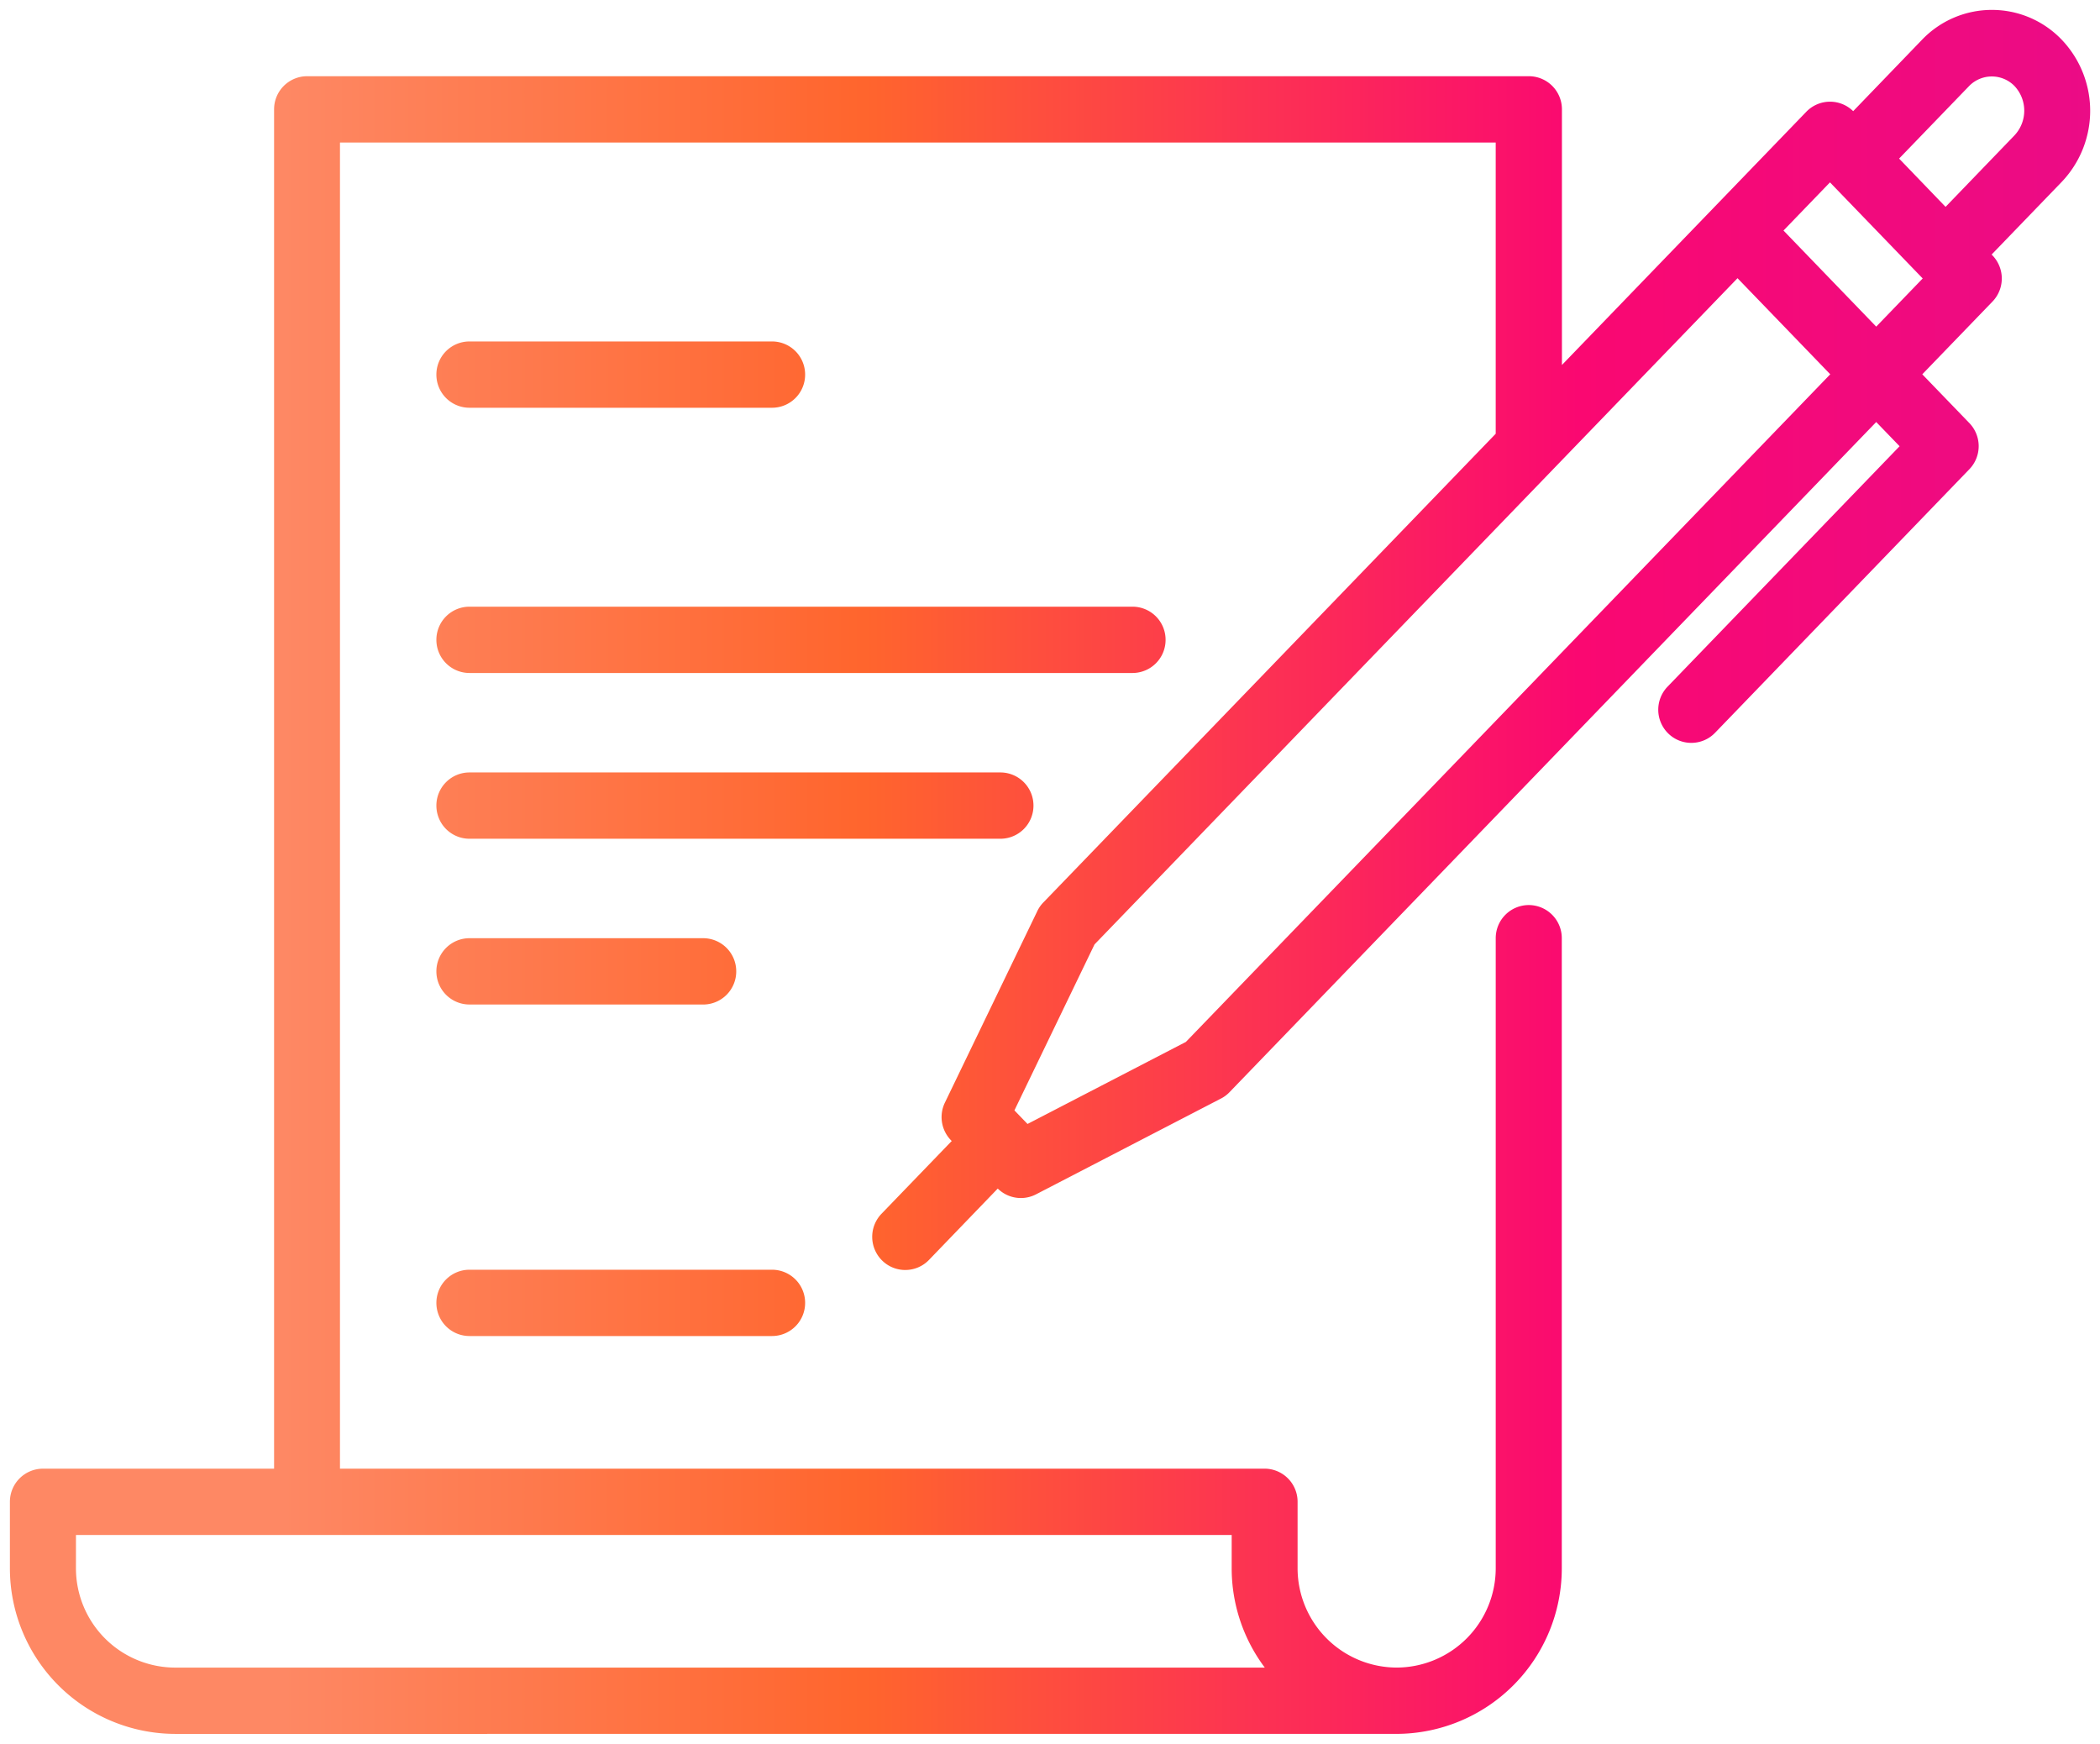 <svg xmlns="http://www.w3.org/2000/svg" xmlns:xlink="http://www.w3.org/1999/xlink" width="105.985" height="88" viewBox="0 0 105.985 88">
  <defs>
    <linearGradient id="linear-gradient" x1="0.086" y1="0.5" x2="0.914" y2="0.5" gradientUnits="objectBoundingBox">
      <stop offset="0" stop-color="#fe8864"/>
      <stop offset="0.217" stop-color="#ff652d"/>
      <stop offset="0.483" stop-color="#fa0871"/>
      <stop offset="0.749" stop-color="#e50d8e"/>
      <stop offset="1" stop-color="#4933ed"/>
    </linearGradient>
  </defs>
  <path id="cmn-contents-ico03" d="M-3699.667,132a8.359,8.359,0,0,1-8.333-8.365v-3.346a1.67,1.67,0,0,1,1.667-1.673h11.666v-68.6A1.67,1.67,0,0,1-3693,48.346h61.662a1.67,1.67,0,0,1,1.667,1.673v12.9l7.651-7.927.032-.033,4.65-4.818a1.662,1.662,0,0,1,1.2-.509,1.662,1.662,0,0,1,1.166.478l3.471-3.6a4.873,4.873,0,0,1,3.531-1.51,4.868,4.868,0,0,1,3.529,1.51,5.2,5.2,0,0,1,0,7.163l-3.5,3.627-.044.044.044.046a1.678,1.678,0,0,1,0,2.328l-3.543,3.671,2.355,2.44a1.677,1.677,0,0,1,.021,2.35l-12.834,13.3a1.657,1.657,0,0,1-1.2.509,1.656,1.656,0,0,1-1.16-.471,1.677,1.677,0,0,1-.037-2.366l11.71-12.132-1.18-1.222-32.62,33.8a1.661,1.661,0,0,1-.191.175l-.009.007h0a1.657,1.657,0,0,1-.284.176l-9.3,4.817a1.664,1.664,0,0,1-.764.186,1.659,1.659,0,0,1-1.167-.478l-3.47,3.6a1.66,1.66,0,0,1-1.2.509,1.658,1.658,0,0,1-1.159-.471,1.678,1.678,0,0,1-.038-2.366l3.5-3.627.044-.044-.044-.045a1.677,1.677,0,0,1-.3-1.894l4.645-9.625a1.666,1.666,0,0,1,.168-.292l0,0,0,0a1.656,1.656,0,0,1,.179-.208l22.806-23.628V51.692h-58.329v66.923h46.663a1.67,1.67,0,0,1,1.667,1.673v3.346a5.015,5.015,0,0,0,5,5.019,5.015,5.015,0,0,0,5-5.019V91.846a1.67,1.67,0,0,1,1.667-1.673,1.67,1.67,0,0,1,1.667,1.673v31.788a8.358,8.358,0,0,1-8.333,8.365Zm-5-8.365a5.015,5.015,0,0,0,5,5.019h55a8.341,8.341,0,0,1-1.671-5.019v-1.673h-58.328Zm47.364-23.1.661.685,7.992-4.14,32.521-33.692-4.68-4.849-32.452,33.621Zm43.494-39.552,2.346-2.431-4.68-4.849-2.346,2.431Zm3.5-6.044,3.471-3.6a1.82,1.82,0,0,0,0-2.506,1.6,1.6,0,0,0-2.274,0l-3.5,3.626-.043.043Zm-74.5,56.983a1.67,1.67,0,0,1-1.667-1.673,1.67,1.67,0,0,1,1.667-1.673h15.276a1.67,1.67,0,0,1,1.667,1.673,1.67,1.67,0,0,1-1.667,1.673Zm0-16.73a1.67,1.67,0,0,1-1.667-1.673,1.67,1.67,0,0,1,1.667-1.673h11.8a1.67,1.67,0,0,1,1.666,1.673A1.67,1.67,0,0,1-3673,95.193Zm0-8.365a1.67,1.67,0,0,1-1.667-1.673,1.67,1.67,0,0,1,1.667-1.673h26.8a1.67,1.67,0,0,1,1.667,1.673A1.67,1.67,0,0,1-3658,86.827Zm0-8.365a1.67,1.67,0,0,1-1.667-1.673,1.67,1.67,0,0,1,1.667-1.673h33.469a1.67,1.67,0,0,1,1.666,1.673,1.67,1.67,0,0,1-1.666,1.673Zm0-13.385a1.67,1.67,0,0,1-1.667-1.673,1.67,1.67,0,0,1,1.667-1.673h15.276a1.67,1.67,0,0,1,1.667,1.673,1.67,1.67,0,0,1-1.667,1.673Z" transform="translate(3708.5 -44.5)" stroke="rgba(0,0,0,0)" stroke-miterlimit="10" stroke-width="1" fill="url(#linear-gradient)"/>
</svg>
